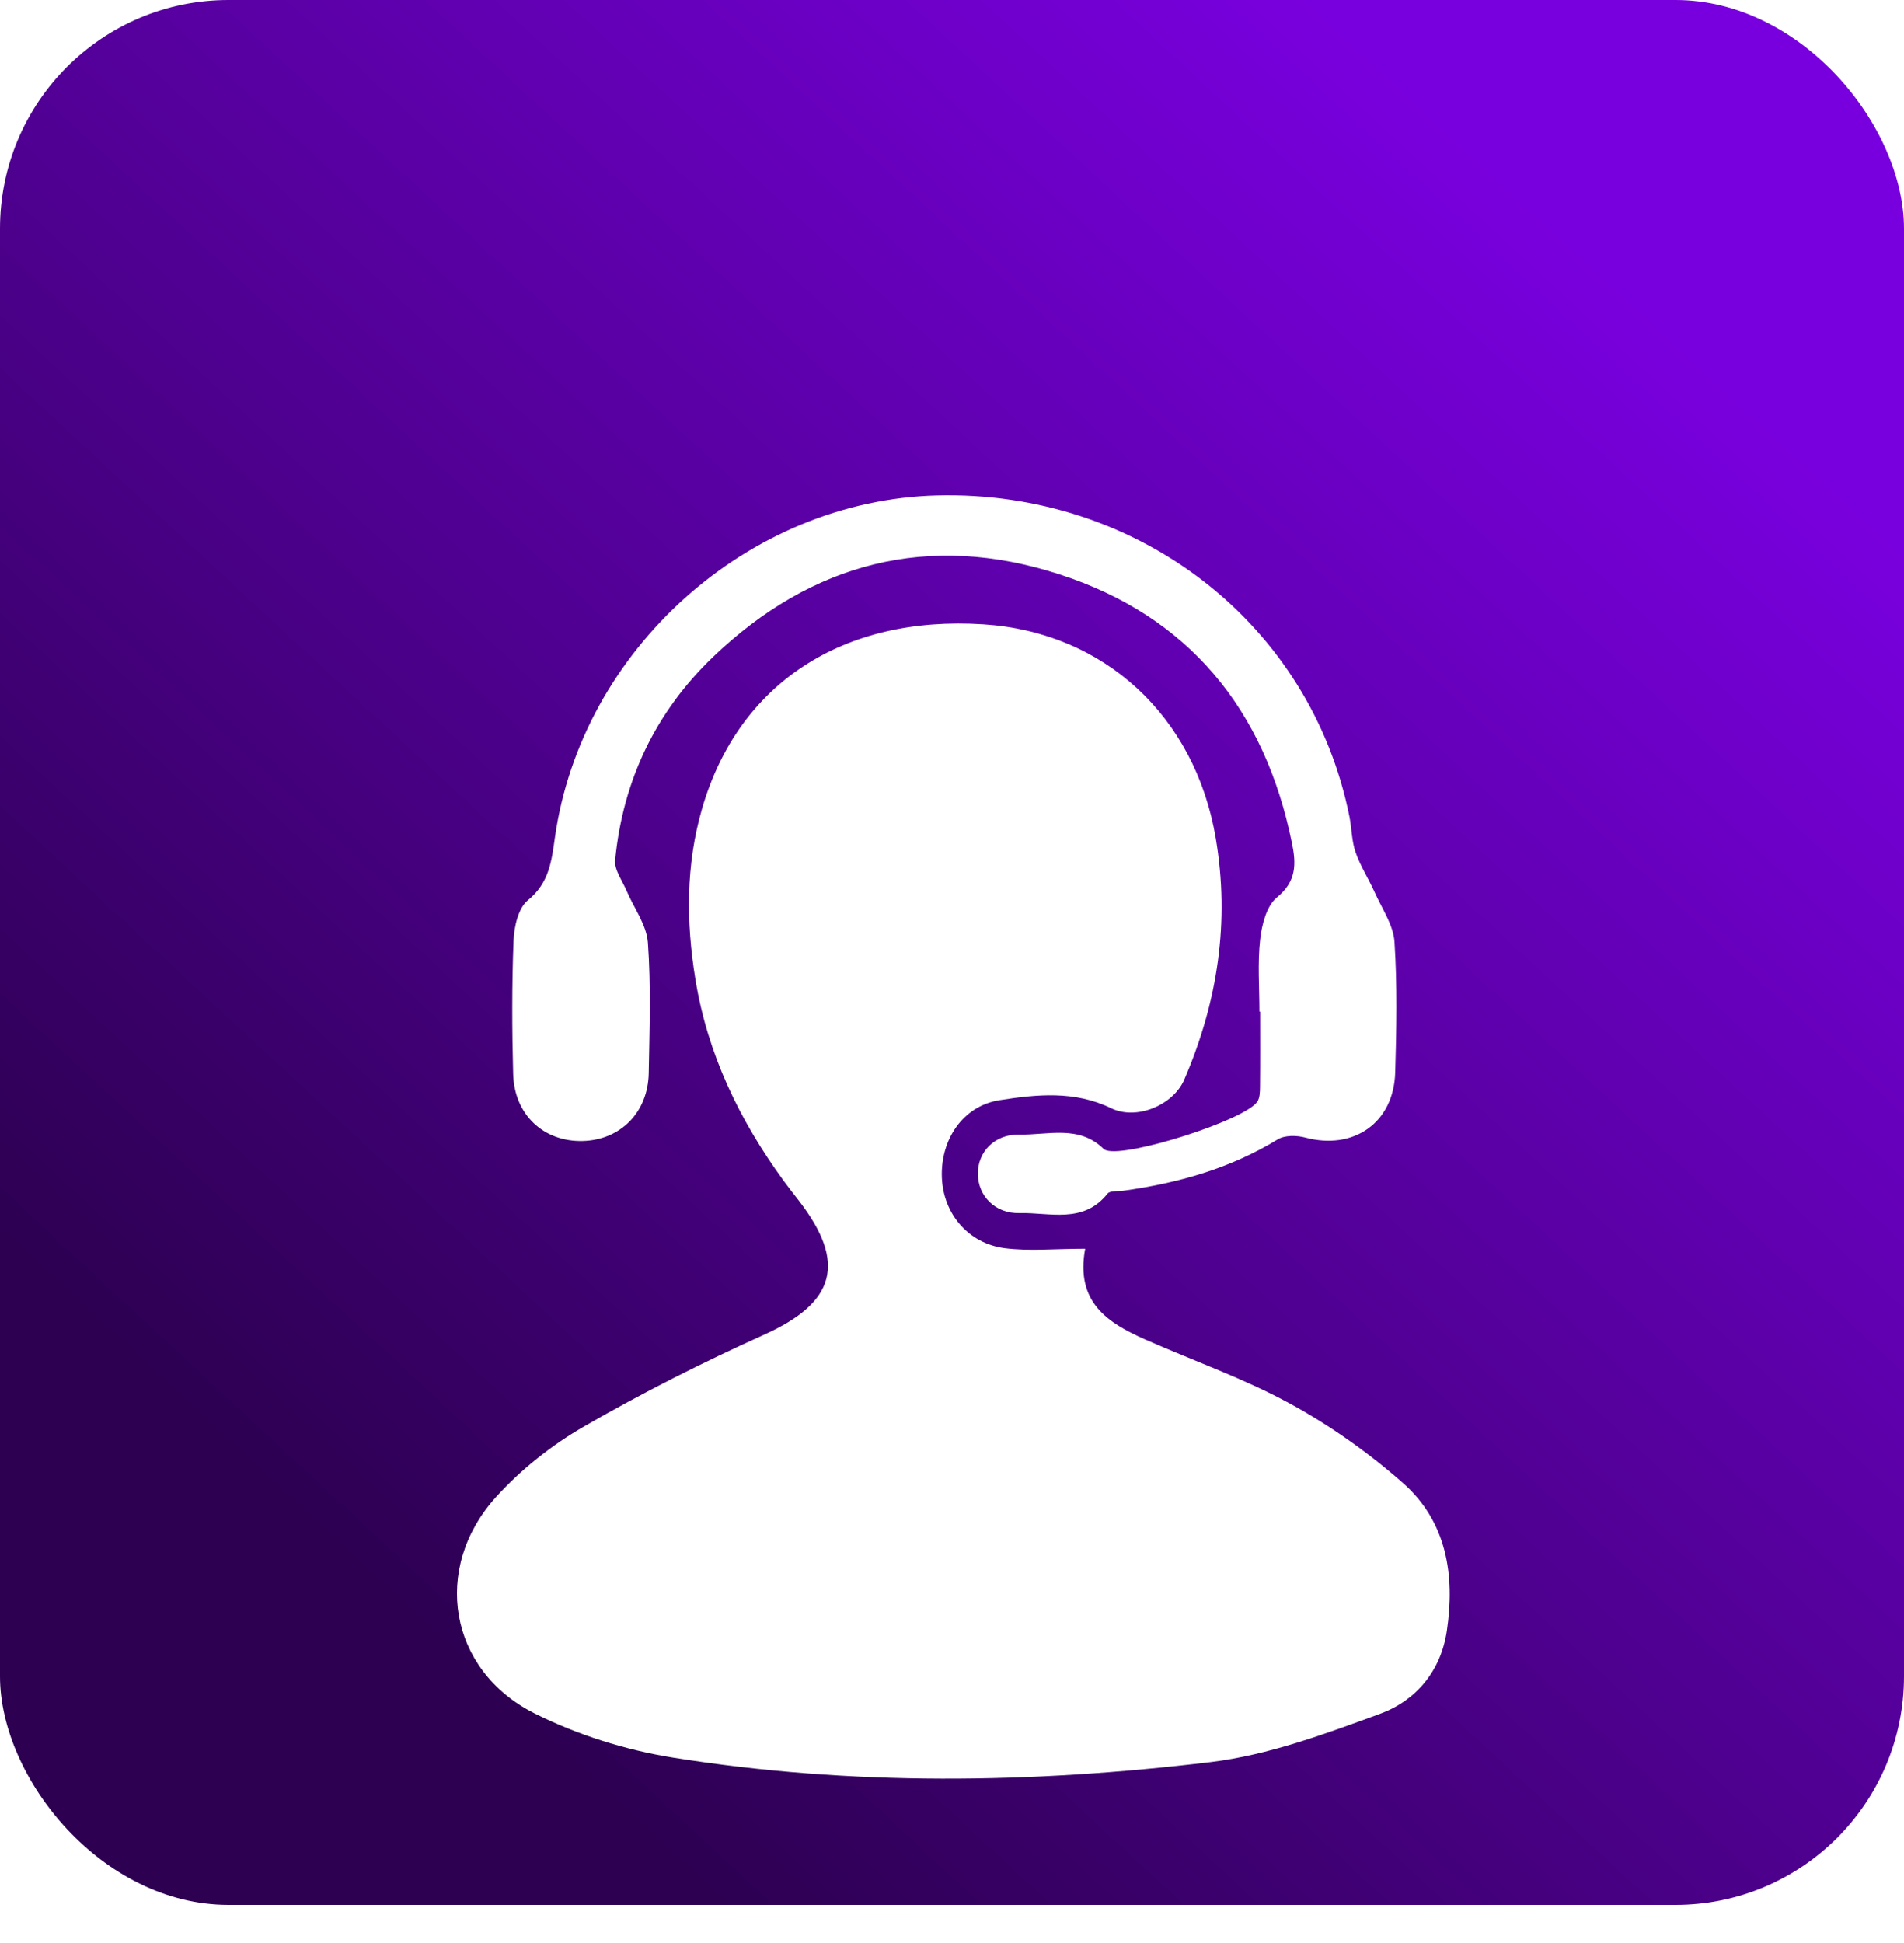 <svg width="50" height="51" viewBox="0 0 50 51" fill="none" xmlns="http://www.w3.org/2000/svg">
<rect width="50" height="50" rx="6" fill="url(#paint0_linear_21_149)"/>
<g filter="url(#filter0_d_21_149)">
<path d="M28.497 28.777C28.237 30.184 29.093 30.724 30.074 31.159C31.34 31.718 32.658 32.178 33.869 32.838C34.924 33.413 35.932 34.126 36.836 34.92C37.991 35.935 38.213 37.337 37.995 38.806C37.839 39.861 37.185 40.637 36.244 40.983C34.796 41.514 33.305 42.069 31.789 42.252C27.091 42.817 22.369 42.884 17.678 42.135C16.427 41.935 15.154 41.536 14.025 40.967C11.784 39.832 11.334 37.169 13.022 35.298C13.679 34.571 14.489 33.93 15.341 33.44C16.872 32.556 18.461 31.756 20.075 31.029C21.936 30.189 22.243 29.153 20.98 27.517C20.846 27.344 20.71 27.173 20.581 26.996C19.418 25.403 18.579 23.663 18.261 21.703C18.017 20.201 18.008 18.7 18.438 17.22C19.39 13.941 22.135 12.146 25.829 12.387C28.999 12.593 31.381 14.795 31.925 17.993C32.3 20.196 31.978 22.3 31.1 24.336C30.81 25.01 29.843 25.412 29.179 25.088C28.222 24.622 27.221 24.724 26.248 24.877C25.28 25.029 24.693 25.923 24.734 26.913C24.773 27.853 25.42 28.637 26.385 28.763C27.031 28.845 27.695 28.777 28.497 28.777Z" fill="white"/>
<path d="M33.073 22.554C33.073 21.922 33.022 21.284 33.092 20.659C33.136 20.27 33.26 19.776 33.533 19.555C34.056 19.133 34.036 18.661 33.928 18.131C33.217 14.626 31.22 12.171 27.805 11.07C24.388 9.968 21.316 10.763 18.725 13.243C17.217 14.687 16.355 16.49 16.154 18.577C16.129 18.832 16.342 19.114 16.453 19.378C16.646 19.832 16.98 20.275 17.014 20.739C17.096 21.877 17.056 23.024 17.036 24.166C17.018 25.198 16.293 25.924 15.303 25.949C14.276 25.975 13.505 25.261 13.476 24.188C13.444 23.021 13.441 21.852 13.486 20.687C13.501 20.322 13.611 19.834 13.862 19.63C14.422 19.174 14.484 18.609 14.574 17.974C15.277 13.038 19.66 9.132 24.601 9.004C29.903 8.865 34.425 12.384 35.437 17.436C35.498 17.746 35.495 18.074 35.597 18.368C35.724 18.732 35.939 19.063 36.097 19.416C36.29 19.847 36.59 20.278 36.62 20.723C36.694 21.861 36.672 23.008 36.639 24.15C36.599 25.473 35.548 26.2 34.273 25.858C34.05 25.799 33.737 25.794 33.553 25.907C32.303 26.672 30.937 27.054 29.504 27.254C29.361 27.275 29.152 27.247 29.085 27.33C28.448 28.132 27.565 27.821 26.774 27.841C26.127 27.858 25.683 27.387 25.679 26.812C25.674 26.24 26.114 25.768 26.765 25.781C27.517 25.797 28.338 25.517 28.987 26.162C29.003 26.178 29.028 26.186 29.052 26.194C29.611 26.38 32.658 25.416 33.013 24.923C33.086 24.822 33.087 24.657 33.089 24.521C33.096 23.864 33.092 23.208 33.092 22.551C33.086 22.554 33.079 22.554 33.073 22.554Z" fill="white"/>
</g>
<defs>
<filter id="filter0_d_21_149" x="8" y="9" width="34.07" height="41.686" filterUnits="userSpaceOnUse" color-interpolation-filters="sRGB">
<feFlood flood-opacity="0" result="BackgroundImageFix"/>
<feColorMatrix in="SourceAlpha" type="matrix" values="0 0 0 0 0 0 0 0 0 0 0 0 0 0 0 0 0 0 127 0" result="hardAlpha"/>
<feOffset dy="4"/>
<feGaussianBlur stdDeviation="2"/>
<feComposite in2="hardAlpha" operator="out"/>
<feColorMatrix type="matrix" values="0 0 0 0 0 0 0 0 0 0 0 0 0 0 0 0 0 0 0.25 0"/>
<feBlend mode="normal" in2="BackgroundImageFix" result="effect1_dropShadow_21_149"/>
<feBlend mode="normal" in="SourceGraphic" in2="effect1_dropShadow_21_149" result="shape"/>
</filter>
<linearGradient id="paint0_linear_21_149" x1="39.286" y1="4.487" x2="7.182" y2="39.089" gradientUnits="userSpaceOnUse">
<stop stop-color="#7900DE"/>
<stop offset="1" stop-color="#2D0052"/>
</linearGradient>
</defs>
</svg>
